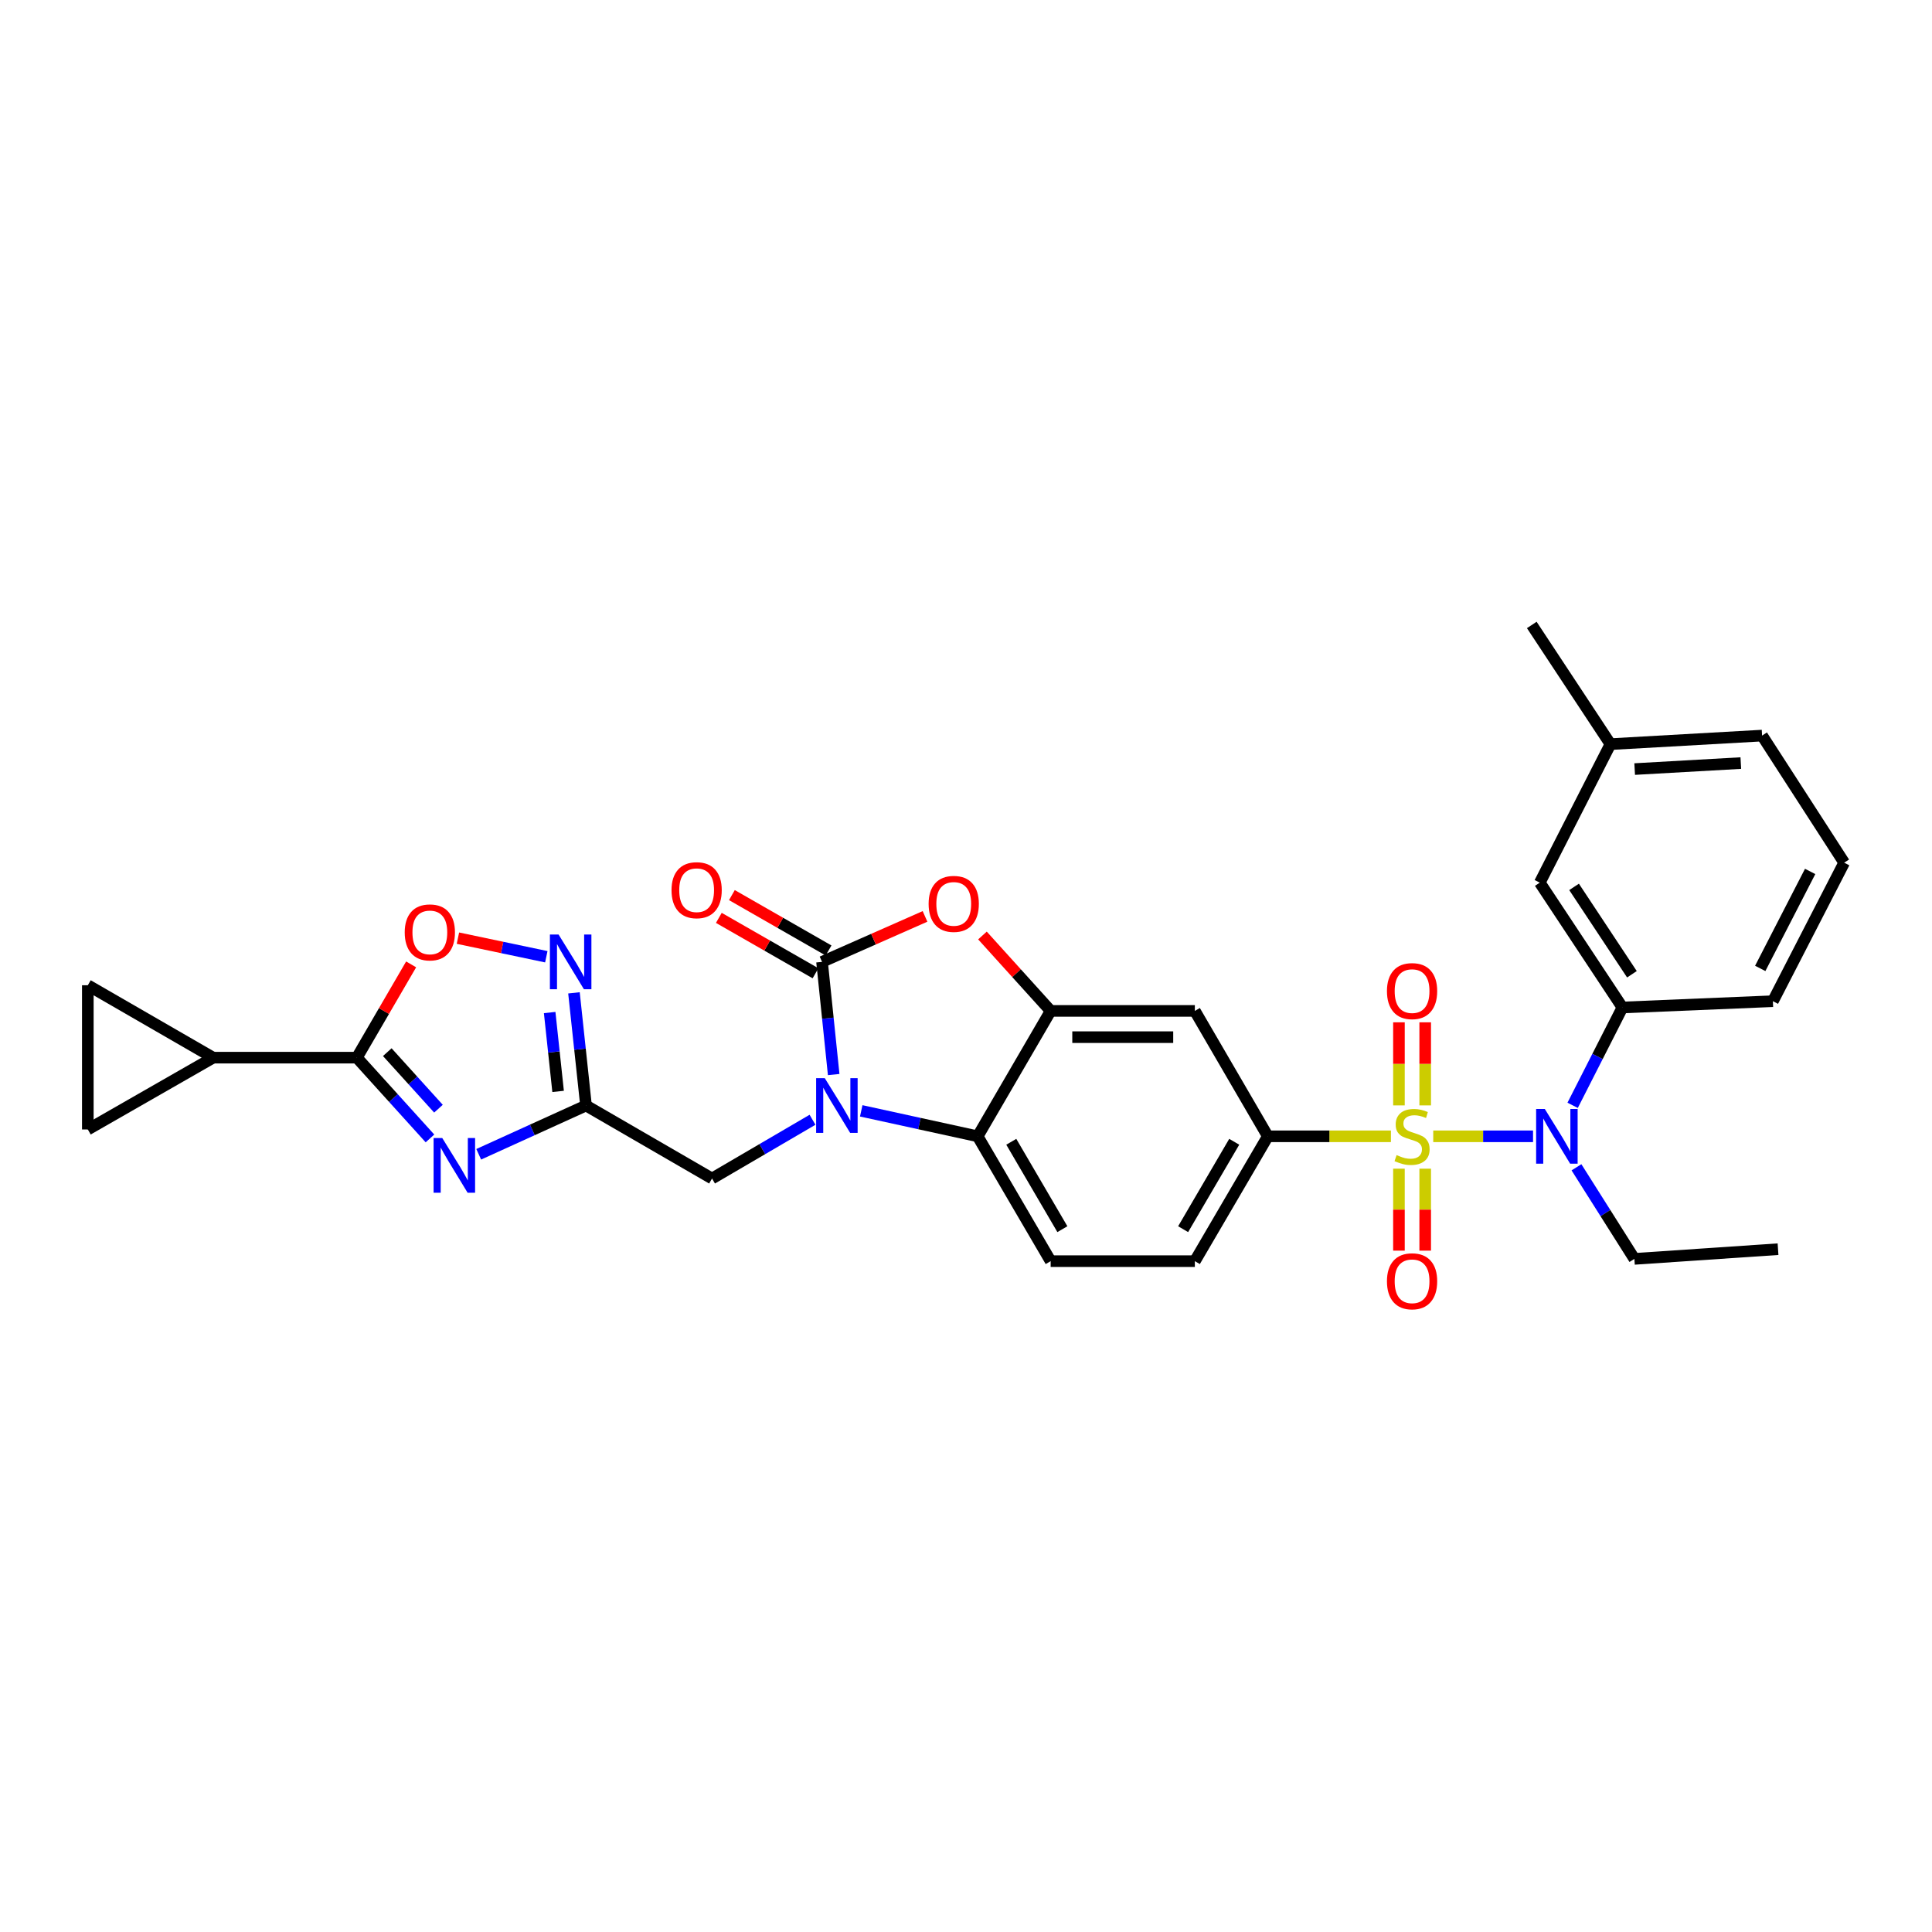 <?xml version='1.0' encoding='iso-8859-1'?>
<svg version='1.1' baseProfile='full'
              xmlns='http://www.w3.org/2000/svg'
                      xmlns:rdkit='http://www.rdkit.org/xml'
                      xmlns:xlink='http://www.w3.org/1999/xlink'
                  xml:space='preserve'
width='1000px' height='1000px' viewBox='0 0 1000 1000'>
<!-- END OF HEADER -->
<rect style='opacity:1.0;fill:#FFFFFF;stroke:none' width='1000' height='1000' x='0' y='0'> </rect>
<path class='bond-7' d='M 741.839,588.151 L 767.669,588.151' style='fill:none;fill-rule:evenodd;stroke:#CCCC00;stroke-width:6px;stroke-linecap:butt;stroke-linejoin:miter;stroke-opacity:1' />
<path class='bond-7' d='M 767.669,588.151 L 793.499,588.151' style='fill:none;fill-rule:evenodd;stroke:#0000FF;stroke-width:6px;stroke-linecap:butt;stroke-linejoin:miter;stroke-opacity:1' />
<path class='bond-9' d='M 719.939,588.151 L 688.086,588.151' style='fill:none;fill-rule:evenodd;stroke:#CCCC00;stroke-width:6px;stroke-linecap:butt;stroke-linejoin:miter;stroke-opacity:1' />
<path class='bond-9' d='M 688.086,588.151 L 656.233,588.151' style='fill:none;fill-rule:evenodd;stroke:#000000;stroke-width:6px;stroke-linecap:butt;stroke-linejoin:miter;stroke-opacity:1' />
<path class='bond-18' d='M 737.679,572.15 L 737.679,550.651' style='fill:none;fill-rule:evenodd;stroke:#CCCC00;stroke-width:6px;stroke-linecap:butt;stroke-linejoin:miter;stroke-opacity:1' />
<path class='bond-18' d='M 737.679,550.651 L 737.679,529.152' style='fill:none;fill-rule:evenodd;stroke:#FF0000;stroke-width:6px;stroke-linecap:butt;stroke-linejoin:miter;stroke-opacity:1' />
<path class='bond-18' d='M 724.091,572.15 L 724.091,550.651' style='fill:none;fill-rule:evenodd;stroke:#CCCC00;stroke-width:6px;stroke-linecap:butt;stroke-linejoin:miter;stroke-opacity:1' />
<path class='bond-18' d='M 724.091,550.651 L 724.091,529.152' style='fill:none;fill-rule:evenodd;stroke:#FF0000;stroke-width:6px;stroke-linecap:butt;stroke-linejoin:miter;stroke-opacity:1' />
<path class='bond-19' d='M 724.091,604.905 L 724.091,626.117' style='fill:none;fill-rule:evenodd;stroke:#CCCC00;stroke-width:6px;stroke-linecap:butt;stroke-linejoin:miter;stroke-opacity:1' />
<path class='bond-19' d='M 724.091,626.117 L 724.091,647.33' style='fill:none;fill-rule:evenodd;stroke:#FF0000;stroke-width:6px;stroke-linecap:butt;stroke-linejoin:miter;stroke-opacity:1' />
<path class='bond-19' d='M 737.679,604.905 L 737.679,626.117' style='fill:none;fill-rule:evenodd;stroke:#CCCC00;stroke-width:6px;stroke-linecap:butt;stroke-linejoin:miter;stroke-opacity:1' />
<path class='bond-19' d='M 737.679,626.117 L 737.679,647.33' style='fill:none;fill-rule:evenodd;stroke:#FF0000;stroke-width:6px;stroke-linecap:butt;stroke-linejoin:miter;stroke-opacity:1' />
<path class='bond-0' d='M 445.774,574.972 L 475.907,581.561' style='fill:none;fill-rule:evenodd;stroke:#0000FF;stroke-width:6px;stroke-linecap:butt;stroke-linejoin:miter;stroke-opacity:1' />
<path class='bond-0' d='M 475.907,581.561 L 506.039,588.151' style='fill:none;fill-rule:evenodd;stroke:#000000;stroke-width:6px;stroke-linecap:butt;stroke-linejoin:miter;stroke-opacity:1' />
<path class='bond-14' d='M 420.558,579.589 L 394.554,594.793' style='fill:none;fill-rule:evenodd;stroke:#0000FF;stroke-width:6px;stroke-linecap:butt;stroke-linejoin:miter;stroke-opacity:1' />
<path class='bond-14' d='M 394.554,594.793 L 368.55,609.998' style='fill:none;fill-rule:evenodd;stroke:#000000;stroke-width:6px;stroke-linecap:butt;stroke-linejoin:miter;stroke-opacity:1' />
<path class='bond-32' d='M 431.512,556.187 L 428.498,527.026' style='fill:none;fill-rule:evenodd;stroke:#0000FF;stroke-width:6px;stroke-linecap:butt;stroke-linejoin:miter;stroke-opacity:1' />
<path class='bond-32' d='M 428.498,527.026 L 425.484,497.866' style='fill:none;fill-rule:evenodd;stroke:#000000;stroke-width:6px;stroke-linecap:butt;stroke-linejoin:miter;stroke-opacity:1' />
<path class='bond-1' d='M 425.484,497.866 L 452.136,486.098' style='fill:none;fill-rule:evenodd;stroke:#000000;stroke-width:6px;stroke-linecap:butt;stroke-linejoin:miter;stroke-opacity:1' />
<path class='bond-1' d='M 452.136,486.098 L 478.788,474.33' style='fill:none;fill-rule:evenodd;stroke:#FF0000;stroke-width:6px;stroke-linecap:butt;stroke-linejoin:miter;stroke-opacity:1' />
<path class='bond-21' d='M 428.862,491.97 L 403.844,477.637' style='fill:none;fill-rule:evenodd;stroke:#000000;stroke-width:6px;stroke-linecap:butt;stroke-linejoin:miter;stroke-opacity:1' />
<path class='bond-21' d='M 403.844,477.637 L 378.826,463.304' style='fill:none;fill-rule:evenodd;stroke:#FF0000;stroke-width:6px;stroke-linecap:butt;stroke-linejoin:miter;stroke-opacity:1' />
<path class='bond-21' d='M 422.107,503.761 L 397.089,489.427' style='fill:none;fill-rule:evenodd;stroke:#000000;stroke-width:6px;stroke-linecap:butt;stroke-linejoin:miter;stroke-opacity:1' />
<path class='bond-21' d='M 397.089,489.427 L 372.071,475.094' style='fill:none;fill-rule:evenodd;stroke:#FF0000;stroke-width:6px;stroke-linecap:butt;stroke-linejoin:miter;stroke-opacity:1' />
<path class='bond-2' d='M 247.779,597.457 L 275.549,584.836' style='fill:none;fill-rule:evenodd;stroke:#0000FF;stroke-width:6px;stroke-linecap:butt;stroke-linejoin:miter;stroke-opacity:1' />
<path class='bond-2' d='M 275.549,584.836 L 303.319,572.215' style='fill:none;fill-rule:evenodd;stroke:#000000;stroke-width:6px;stroke-linecap:butt;stroke-linejoin:miter;stroke-opacity:1' />
<path class='bond-4' d='M 222.548,589.245 L 203.629,568.342' style='fill:none;fill-rule:evenodd;stroke:#0000FF;stroke-width:6px;stroke-linecap:butt;stroke-linejoin:miter;stroke-opacity:1' />
<path class='bond-4' d='M 203.629,568.342 L 184.71,547.44' style='fill:none;fill-rule:evenodd;stroke:#000000;stroke-width:6px;stroke-linecap:butt;stroke-linejoin:miter;stroke-opacity:1' />
<path class='bond-4' d='M 226.947,573.856 L 213.703,559.224' style='fill:none;fill-rule:evenodd;stroke:#0000FF;stroke-width:6px;stroke-linecap:butt;stroke-linejoin:miter;stroke-opacity:1' />
<path class='bond-4' d='M 213.703,559.224 L 200.46,544.592' style='fill:none;fill-rule:evenodd;stroke:#000000;stroke-width:6px;stroke-linecap:butt;stroke-linejoin:miter;stroke-opacity:1' />
<path class='bond-3' d='M 303.319,572.215 L 368.55,609.998' style='fill:none;fill-rule:evenodd;stroke:#000000;stroke-width:6px;stroke-linecap:butt;stroke-linejoin:miter;stroke-opacity:1' />
<path class='bond-10' d='M 303.319,572.215 L 300.202,543.055' style='fill:none;fill-rule:evenodd;stroke:#000000;stroke-width:6px;stroke-linecap:butt;stroke-linejoin:miter;stroke-opacity:1' />
<path class='bond-10' d='M 300.202,543.055 L 297.084,513.895' style='fill:none;fill-rule:evenodd;stroke:#0000FF;stroke-width:6px;stroke-linecap:butt;stroke-linejoin:miter;stroke-opacity:1' />
<path class='bond-10' d='M 288.873,564.912 L 286.691,544.5' style='fill:none;fill-rule:evenodd;stroke:#000000;stroke-width:6px;stroke-linecap:butt;stroke-linejoin:miter;stroke-opacity:1' />
<path class='bond-10' d='M 286.691,544.5 L 284.508,524.088' style='fill:none;fill-rule:evenodd;stroke:#0000FF;stroke-width:6px;stroke-linecap:butt;stroke-linejoin:miter;stroke-opacity:1' />
<path class='bond-13' d='M 184.71,547.44 L 110.353,547.44' style='fill:none;fill-rule:evenodd;stroke:#000000;stroke-width:6px;stroke-linecap:butt;stroke-linejoin:miter;stroke-opacity:1' />
<path class='bond-34' d='M 184.71,547.44 L 198.757,523.302' style='fill:none;fill-rule:evenodd;stroke:#000000;stroke-width:6px;stroke-linecap:butt;stroke-linejoin:miter;stroke-opacity:1' />
<path class='bond-34' d='M 198.757,523.302 L 212.803,499.164' style='fill:none;fill-rule:evenodd;stroke:#FF0000;stroke-width:6px;stroke-linecap:butt;stroke-linejoin:miter;stroke-opacity:1' />
<path class='bond-5' d='M 508.521,484.211 L 526.171,503.728' style='fill:none;fill-rule:evenodd;stroke:#FF0000;stroke-width:6px;stroke-linecap:butt;stroke-linejoin:miter;stroke-opacity:1' />
<path class='bond-5' d='M 526.171,503.728 L 543.822,523.245' style='fill:none;fill-rule:evenodd;stroke:#000000;stroke-width:6px;stroke-linecap:butt;stroke-linejoin:miter;stroke-opacity:1' />
<path class='bond-6' d='M 543.822,523.245 L 618.451,523.245' style='fill:none;fill-rule:evenodd;stroke:#000000;stroke-width:6px;stroke-linecap:butt;stroke-linejoin:miter;stroke-opacity:1' />
<path class='bond-6' d='M 555.016,536.833 L 607.256,536.833' style='fill:none;fill-rule:evenodd;stroke:#000000;stroke-width:6px;stroke-linecap:butt;stroke-linejoin:miter;stroke-opacity:1' />
<path class='bond-31' d='M 543.822,523.245 L 506.039,588.151' style='fill:none;fill-rule:evenodd;stroke:#000000;stroke-width:6px;stroke-linecap:butt;stroke-linejoin:miter;stroke-opacity:1' />
<path class='bond-15' d='M 813.994,572.121 L 826.879,546.796' style='fill:none;fill-rule:evenodd;stroke:#0000FF;stroke-width:6px;stroke-linecap:butt;stroke-linejoin:miter;stroke-opacity:1' />
<path class='bond-15' d='M 826.879,546.796 L 839.764,521.471' style='fill:none;fill-rule:evenodd;stroke:#000000;stroke-width:6px;stroke-linecap:butt;stroke-linejoin:miter;stroke-opacity:1' />
<path class='bond-25' d='M 815.978,604.188 L 830.966,627.894' style='fill:none;fill-rule:evenodd;stroke:#0000FF;stroke-width:6px;stroke-linecap:butt;stroke-linejoin:miter;stroke-opacity:1' />
<path class='bond-25' d='M 830.966,627.894 L 845.954,651.6' style='fill:none;fill-rule:evenodd;stroke:#000000;stroke-width:6px;stroke-linecap:butt;stroke-linejoin:miter;stroke-opacity:1' />
<path class='bond-8' d='M 506.039,588.151 L 543.822,652.77' style='fill:none;fill-rule:evenodd;stroke:#000000;stroke-width:6px;stroke-linecap:butt;stroke-linejoin:miter;stroke-opacity:1' />
<path class='bond-8' d='M 523.437,590.985 L 549.884,636.219' style='fill:none;fill-rule:evenodd;stroke:#000000;stroke-width:6px;stroke-linecap:butt;stroke-linejoin:miter;stroke-opacity:1' />
<path class='bond-12' d='M 656.233,588.151 L 618.451,523.245' style='fill:none;fill-rule:evenodd;stroke:#000000;stroke-width:6px;stroke-linecap:butt;stroke-linejoin:miter;stroke-opacity:1' />
<path class='bond-22' d='M 656.233,588.151 L 618.451,652.77' style='fill:none;fill-rule:evenodd;stroke:#000000;stroke-width:6px;stroke-linecap:butt;stroke-linejoin:miter;stroke-opacity:1' />
<path class='bond-22' d='M 638.836,590.985 L 612.388,636.219' style='fill:none;fill-rule:evenodd;stroke:#000000;stroke-width:6px;stroke-linecap:butt;stroke-linejoin:miter;stroke-opacity:1' />
<path class='bond-11' d='M 282.768,495.213 L 259.897,490.4' style='fill:none;fill-rule:evenodd;stroke:#0000FF;stroke-width:6px;stroke-linecap:butt;stroke-linejoin:miter;stroke-opacity:1' />
<path class='bond-11' d='M 259.897,490.4 L 237.025,485.586' style='fill:none;fill-rule:evenodd;stroke:#FF0000;stroke-width:6px;stroke-linecap:butt;stroke-linejoin:miter;stroke-opacity:1' />
<path class='bond-16' d='M 110.353,547.44 L 45.455,584.611' style='fill:none;fill-rule:evenodd;stroke:#000000;stroke-width:6px;stroke-linecap:butt;stroke-linejoin:miter;stroke-opacity:1' />
<path class='bond-17' d='M 110.353,547.44 L 45.455,509.967' style='fill:none;fill-rule:evenodd;stroke:#000000;stroke-width:6px;stroke-linecap:butt;stroke-linejoin:miter;stroke-opacity:1' />
<path class='bond-23' d='M 839.764,521.471 L 796.991,456.86' style='fill:none;fill-rule:evenodd;stroke:#000000;stroke-width:6px;stroke-linecap:butt;stroke-linejoin:miter;stroke-opacity:1' />
<path class='bond-23' d='M 844.678,504.279 L 814.737,459.051' style='fill:none;fill-rule:evenodd;stroke:#000000;stroke-width:6px;stroke-linecap:butt;stroke-linejoin:miter;stroke-opacity:1' />
<path class='bond-26' d='M 839.764,521.471 L 917.646,518.218' style='fill:none;fill-rule:evenodd;stroke:#000000;stroke-width:6px;stroke-linecap:butt;stroke-linejoin:miter;stroke-opacity:1' />
<path class='bond-35' d='M 45.455,584.611 L 45.455,509.967' style='fill:none;fill-rule:evenodd;stroke:#000000;stroke-width:6px;stroke-linecap:butt;stroke-linejoin:miter;stroke-opacity:1' />
<path class='bond-20' d='M 543.822,652.77 L 618.451,652.77' style='fill:none;fill-rule:evenodd;stroke:#000000;stroke-width:6px;stroke-linecap:butt;stroke-linejoin:miter;stroke-opacity:1' />
<path class='bond-24' d='M 796.991,456.86 L 833.566,385.167' style='fill:none;fill-rule:evenodd;stroke:#000000;stroke-width:6px;stroke-linecap:butt;stroke-linejoin:miter;stroke-opacity:1' />
<path class='bond-29' d='M 833.566,385.167 L 792.847,323.477' style='fill:none;fill-rule:evenodd;stroke:#000000;stroke-width:6px;stroke-linecap:butt;stroke-linejoin:miter;stroke-opacity:1' />
<path class='bond-33' d='M 833.566,385.167 L 912.052,380.736' style='fill:none;fill-rule:evenodd;stroke:#000000;stroke-width:6px;stroke-linecap:butt;stroke-linejoin:miter;stroke-opacity:1' />
<path class='bond-33' d='M 846.105,398.069 L 901.045,394.967' style='fill:none;fill-rule:evenodd;stroke:#000000;stroke-width:6px;stroke-linecap:butt;stroke-linejoin:miter;stroke-opacity:1' />
<path class='bond-30' d='M 845.954,651.6 L 920.303,646.573' style='fill:none;fill-rule:evenodd;stroke:#000000;stroke-width:6px;stroke-linecap:butt;stroke-linejoin:miter;stroke-opacity:1' />
<path class='bond-27' d='M 917.646,518.218 L 954.545,446.518' style='fill:none;fill-rule:evenodd;stroke:#000000;stroke-width:6px;stroke-linecap:butt;stroke-linejoin:miter;stroke-opacity:1' />
<path class='bond-27' d='M 911.099,501.245 L 936.929,451.055' style='fill:none;fill-rule:evenodd;stroke:#000000;stroke-width:6px;stroke-linecap:butt;stroke-linejoin:miter;stroke-opacity:1' />
<path class='bond-28' d='M 954.545,446.518 L 912.052,380.736' style='fill:none;fill-rule:evenodd;stroke:#000000;stroke-width:6px;stroke-linecap:butt;stroke-linejoin:miter;stroke-opacity:1' />
<path  class='atom-0' d='M 722.885 597.871
Q 723.205 597.991, 724.525 598.551
Q 725.845 599.111, 727.285 599.471
Q 728.765 599.791, 730.205 599.791
Q 732.885 599.791, 734.445 598.511
Q 736.005 597.191, 736.005 594.911
Q 736.005 593.351, 735.205 592.391
Q 734.445 591.431, 733.245 590.911
Q 732.045 590.391, 730.045 589.791
Q 727.525 589.031, 726.005 588.311
Q 724.525 587.591, 723.445 586.071
Q 722.405 584.551, 722.405 581.991
Q 722.405 578.431, 724.805 576.231
Q 727.245 574.031, 732.045 574.031
Q 735.325 574.031, 739.045 575.591
L 738.125 578.671
Q 734.725 577.271, 732.165 577.271
Q 729.405 577.271, 727.885 578.431
Q 726.365 579.551, 726.405 581.511
Q 726.405 583.031, 727.165 583.951
Q 727.965 584.871, 729.085 585.391
Q 730.245 585.911, 732.165 586.511
Q 734.725 587.311, 736.245 588.111
Q 737.765 588.911, 738.845 590.551
Q 739.965 592.151, 739.965 594.911
Q 739.965 598.831, 737.325 600.951
Q 734.725 603.031, 730.365 603.031
Q 727.845 603.031, 725.925 602.471
Q 724.045 601.951, 721.805 601.031
L 722.885 597.871
' fill='#CCCC00'/>
<path  class='atom-1' d='M 426.909 558.055
L 436.189 573.055
Q 437.109 574.535, 438.589 577.215
Q 440.069 579.895, 440.149 580.055
L 440.149 558.055
L 443.909 558.055
L 443.909 586.375
L 440.029 586.375
L 430.069 569.975
Q 428.909 568.055, 427.669 565.855
Q 426.469 563.655, 426.109 562.975
L 426.109 586.375
L 422.429 586.375
L 422.429 558.055
L 426.909 558.055
' fill='#0000FF'/>
<path  class='atom-3' d='M 228.907 589.029
L 238.187 604.029
Q 239.107 605.509, 240.587 608.189
Q 242.067 610.869, 242.147 611.029
L 242.147 589.029
L 245.907 589.029
L 245.907 617.349
L 242.027 617.349
L 232.067 600.949
Q 230.907 599.029, 229.667 596.829
Q 228.467 594.629, 228.107 593.949
L 228.107 617.349
L 224.427 617.349
L 224.427 589.029
L 228.907 589.029
' fill='#0000FF'/>
<path  class='atom-6' d='M 480.651 467.848
Q 480.651 461.048, 484.011 457.248
Q 487.371 453.448, 493.651 453.448
Q 499.931 453.448, 503.291 457.248
Q 506.651 461.048, 506.651 467.848
Q 506.651 474.728, 503.251 478.648
Q 499.851 482.528, 493.651 482.528
Q 487.411 482.528, 484.011 478.648
Q 480.651 474.768, 480.651 467.848
M 493.651 479.328
Q 497.971 479.328, 500.291 476.448
Q 502.651 473.528, 502.651 467.848
Q 502.651 462.288, 500.291 459.488
Q 497.971 456.648, 493.651 456.648
Q 489.331 456.648, 486.971 459.448
Q 484.651 462.248, 484.651 467.848
Q 484.651 473.568, 486.971 476.448
Q 489.331 479.328, 493.651 479.328
' fill='#FF0000'/>
<path  class='atom-8' d='M 799.579 573.991
L 808.859 588.991
Q 809.779 590.471, 811.259 593.151
Q 812.739 595.831, 812.819 595.991
L 812.819 573.991
L 816.579 573.991
L 816.579 602.311
L 812.699 602.311
L 802.739 585.911
Q 801.579 583.991, 800.339 581.791
Q 799.139 579.591, 798.779 578.911
L 798.779 602.311
L 795.099 602.311
L 795.099 573.991
L 799.579 573.991
' fill='#0000FF'/>
<path  class='atom-11' d='M 289.11 483.706
L 298.39 498.706
Q 299.31 500.186, 300.79 502.866
Q 302.27 505.546, 302.35 505.706
L 302.35 483.706
L 306.11 483.706
L 306.11 512.026
L 302.23 512.026
L 292.27 495.626
Q 291.11 493.706, 289.87 491.506
Q 288.67 489.306, 288.31 488.626
L 288.31 512.026
L 284.63 512.026
L 284.63 483.706
L 289.11 483.706
' fill='#0000FF'/>
<path  class='atom-12' d='M 209.485 482.606
Q 209.485 475.806, 212.845 472.006
Q 216.205 468.206, 222.485 468.206
Q 228.765 468.206, 232.125 472.006
Q 235.485 475.806, 235.485 482.606
Q 235.485 489.486, 232.085 493.406
Q 228.685 497.286, 222.485 497.286
Q 216.245 497.286, 212.845 493.406
Q 209.485 489.526, 209.485 482.606
M 222.485 494.086
Q 226.805 494.086, 229.125 491.206
Q 231.485 488.286, 231.485 482.606
Q 231.485 477.046, 229.125 474.246
Q 226.805 471.406, 222.485 471.406
Q 218.165 471.406, 215.805 474.206
Q 213.485 477.006, 213.485 482.606
Q 213.485 488.326, 215.805 491.206
Q 218.165 494.086, 222.485 494.086
' fill='#FF0000'/>
<path  class='atom-19' d='M 717.885 512.991
Q 717.885 506.191, 721.245 502.391
Q 724.605 498.591, 730.885 498.591
Q 737.165 498.591, 740.525 502.391
Q 743.885 506.191, 743.885 512.991
Q 743.885 519.871, 740.485 523.791
Q 737.085 527.671, 730.885 527.671
Q 724.645 527.671, 721.245 523.791
Q 717.885 519.911, 717.885 512.991
M 730.885 524.471
Q 735.205 524.471, 737.525 521.591
Q 739.885 518.671, 739.885 512.991
Q 739.885 507.431, 737.525 504.631
Q 735.205 501.791, 730.885 501.791
Q 726.565 501.791, 724.205 504.591
Q 721.885 507.391, 721.885 512.991
Q 721.885 518.711, 724.205 521.591
Q 726.565 524.471, 730.885 524.471
' fill='#FF0000'/>
<path  class='atom-20' d='M 717.885 663.185
Q 717.885 656.385, 721.245 652.585
Q 724.605 648.785, 730.885 648.785
Q 737.165 648.785, 740.525 652.585
Q 743.885 656.385, 743.885 663.185
Q 743.885 670.065, 740.485 673.985
Q 737.085 677.865, 730.885 677.865
Q 724.645 677.865, 721.245 673.985
Q 717.885 670.105, 717.885 663.185
M 730.885 674.665
Q 735.205 674.665, 737.525 671.785
Q 739.885 668.865, 739.885 663.185
Q 739.885 657.625, 737.525 654.825
Q 735.205 651.985, 730.885 651.985
Q 726.565 651.985, 724.205 654.785
Q 721.885 657.585, 721.885 663.185
Q 721.885 668.905, 724.205 671.785
Q 726.565 674.665, 730.885 674.665
' fill='#FF0000'/>
<path  class='atom-22' d='M 347.578 460.759
Q 347.578 453.959, 350.938 450.159
Q 354.298 446.359, 360.578 446.359
Q 366.858 446.359, 370.218 450.159
Q 373.578 453.959, 373.578 460.759
Q 373.578 467.639, 370.178 471.559
Q 366.778 475.439, 360.578 475.439
Q 354.338 475.439, 350.938 471.559
Q 347.578 467.679, 347.578 460.759
M 360.578 472.239
Q 364.898 472.239, 367.218 469.359
Q 369.578 466.439, 369.578 460.759
Q 369.578 455.199, 367.218 452.399
Q 364.898 449.559, 360.578 449.559
Q 356.258 449.559, 353.898 452.359
Q 351.578 455.159, 351.578 460.759
Q 351.578 466.479, 353.898 469.359
Q 356.258 472.239, 360.578 472.239
' fill='#FF0000'/>
</svg>
